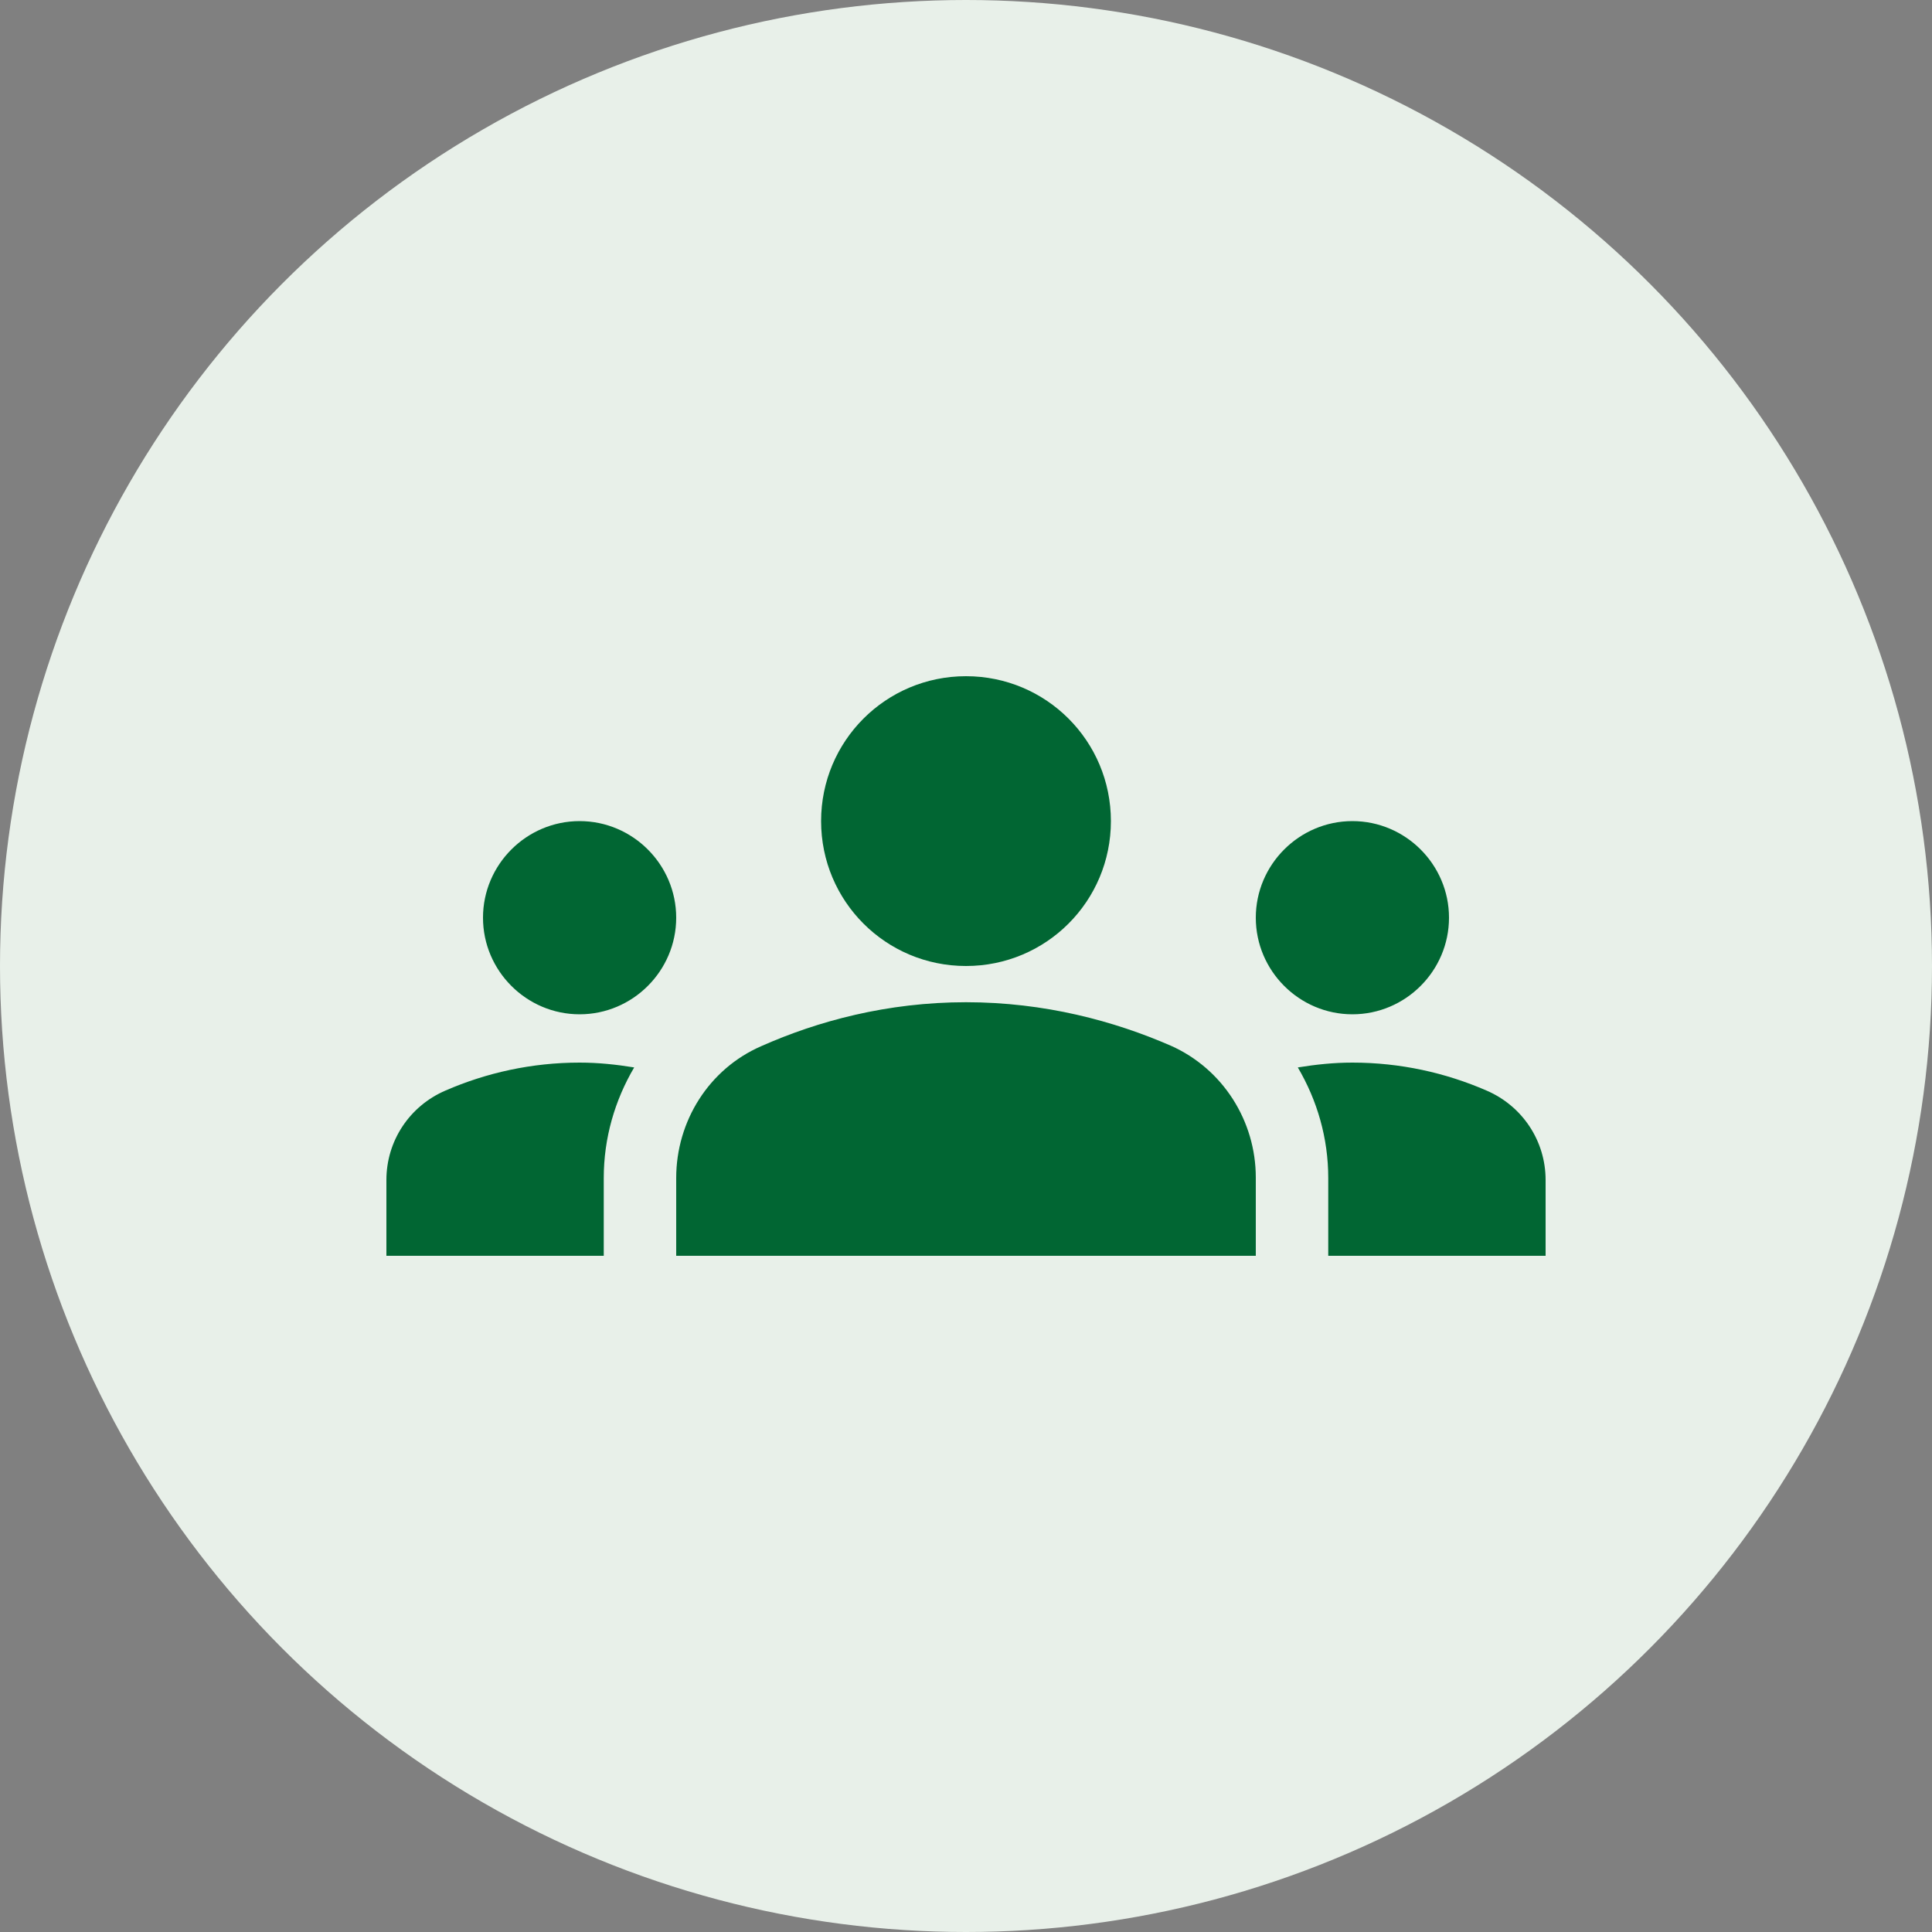 <svg fill="none" viewBox="0 0 80 80" xmlns="http://www.w3.org/2000/svg"><rect x="0" y="0" width="80" height="80" fill="#808080" stroke="none"/><circle cx="40" cy="40" fill="#e8f0e9" r="40"/><path d="m40 41.5c3.26 0 6.14.78 8.48 1.8 2.16.96 3.52 3.12 3.52 5.46v3.24h-24v-3.22c0-2.36 1.36-4.52 3.52-5.46 2.34-1.04 5.22-1.82 8.48-1.82zm-16 .5c2.2 0 4-1.8 4-4s-1.8-4-4-4-4 1.8-4 4 1.8 4 4 4zm2.26 2.2c-.74-.12-1.48-.2-2.26-.2-1.98 0-3.86.42-5.56 1.16-1.48.64-2.44 2.08-2.44 3.7v3.14h9v-3.22c0-1.66.46-3.22 1.26-4.58zm29.74-2.2c2.2 0 4-1.8 4-4s-1.8-4-4-4-4 1.8-4 4 1.8 4 4 4zm8 6.86c0-1.62-.96-3.06-2.44-3.7-1.7-.74-3.58-1.16-5.56-1.16-.78 0-1.52.08-2.26.2.8 1.36 1.26 2.92 1.26 4.58v3.22h9zm-24-20.86c3.32 0 6 2.68 6 6s-2.68 6-6 6-6-2.68-6-6 2.68-6 6-6z" fill="#016633"/></svg>